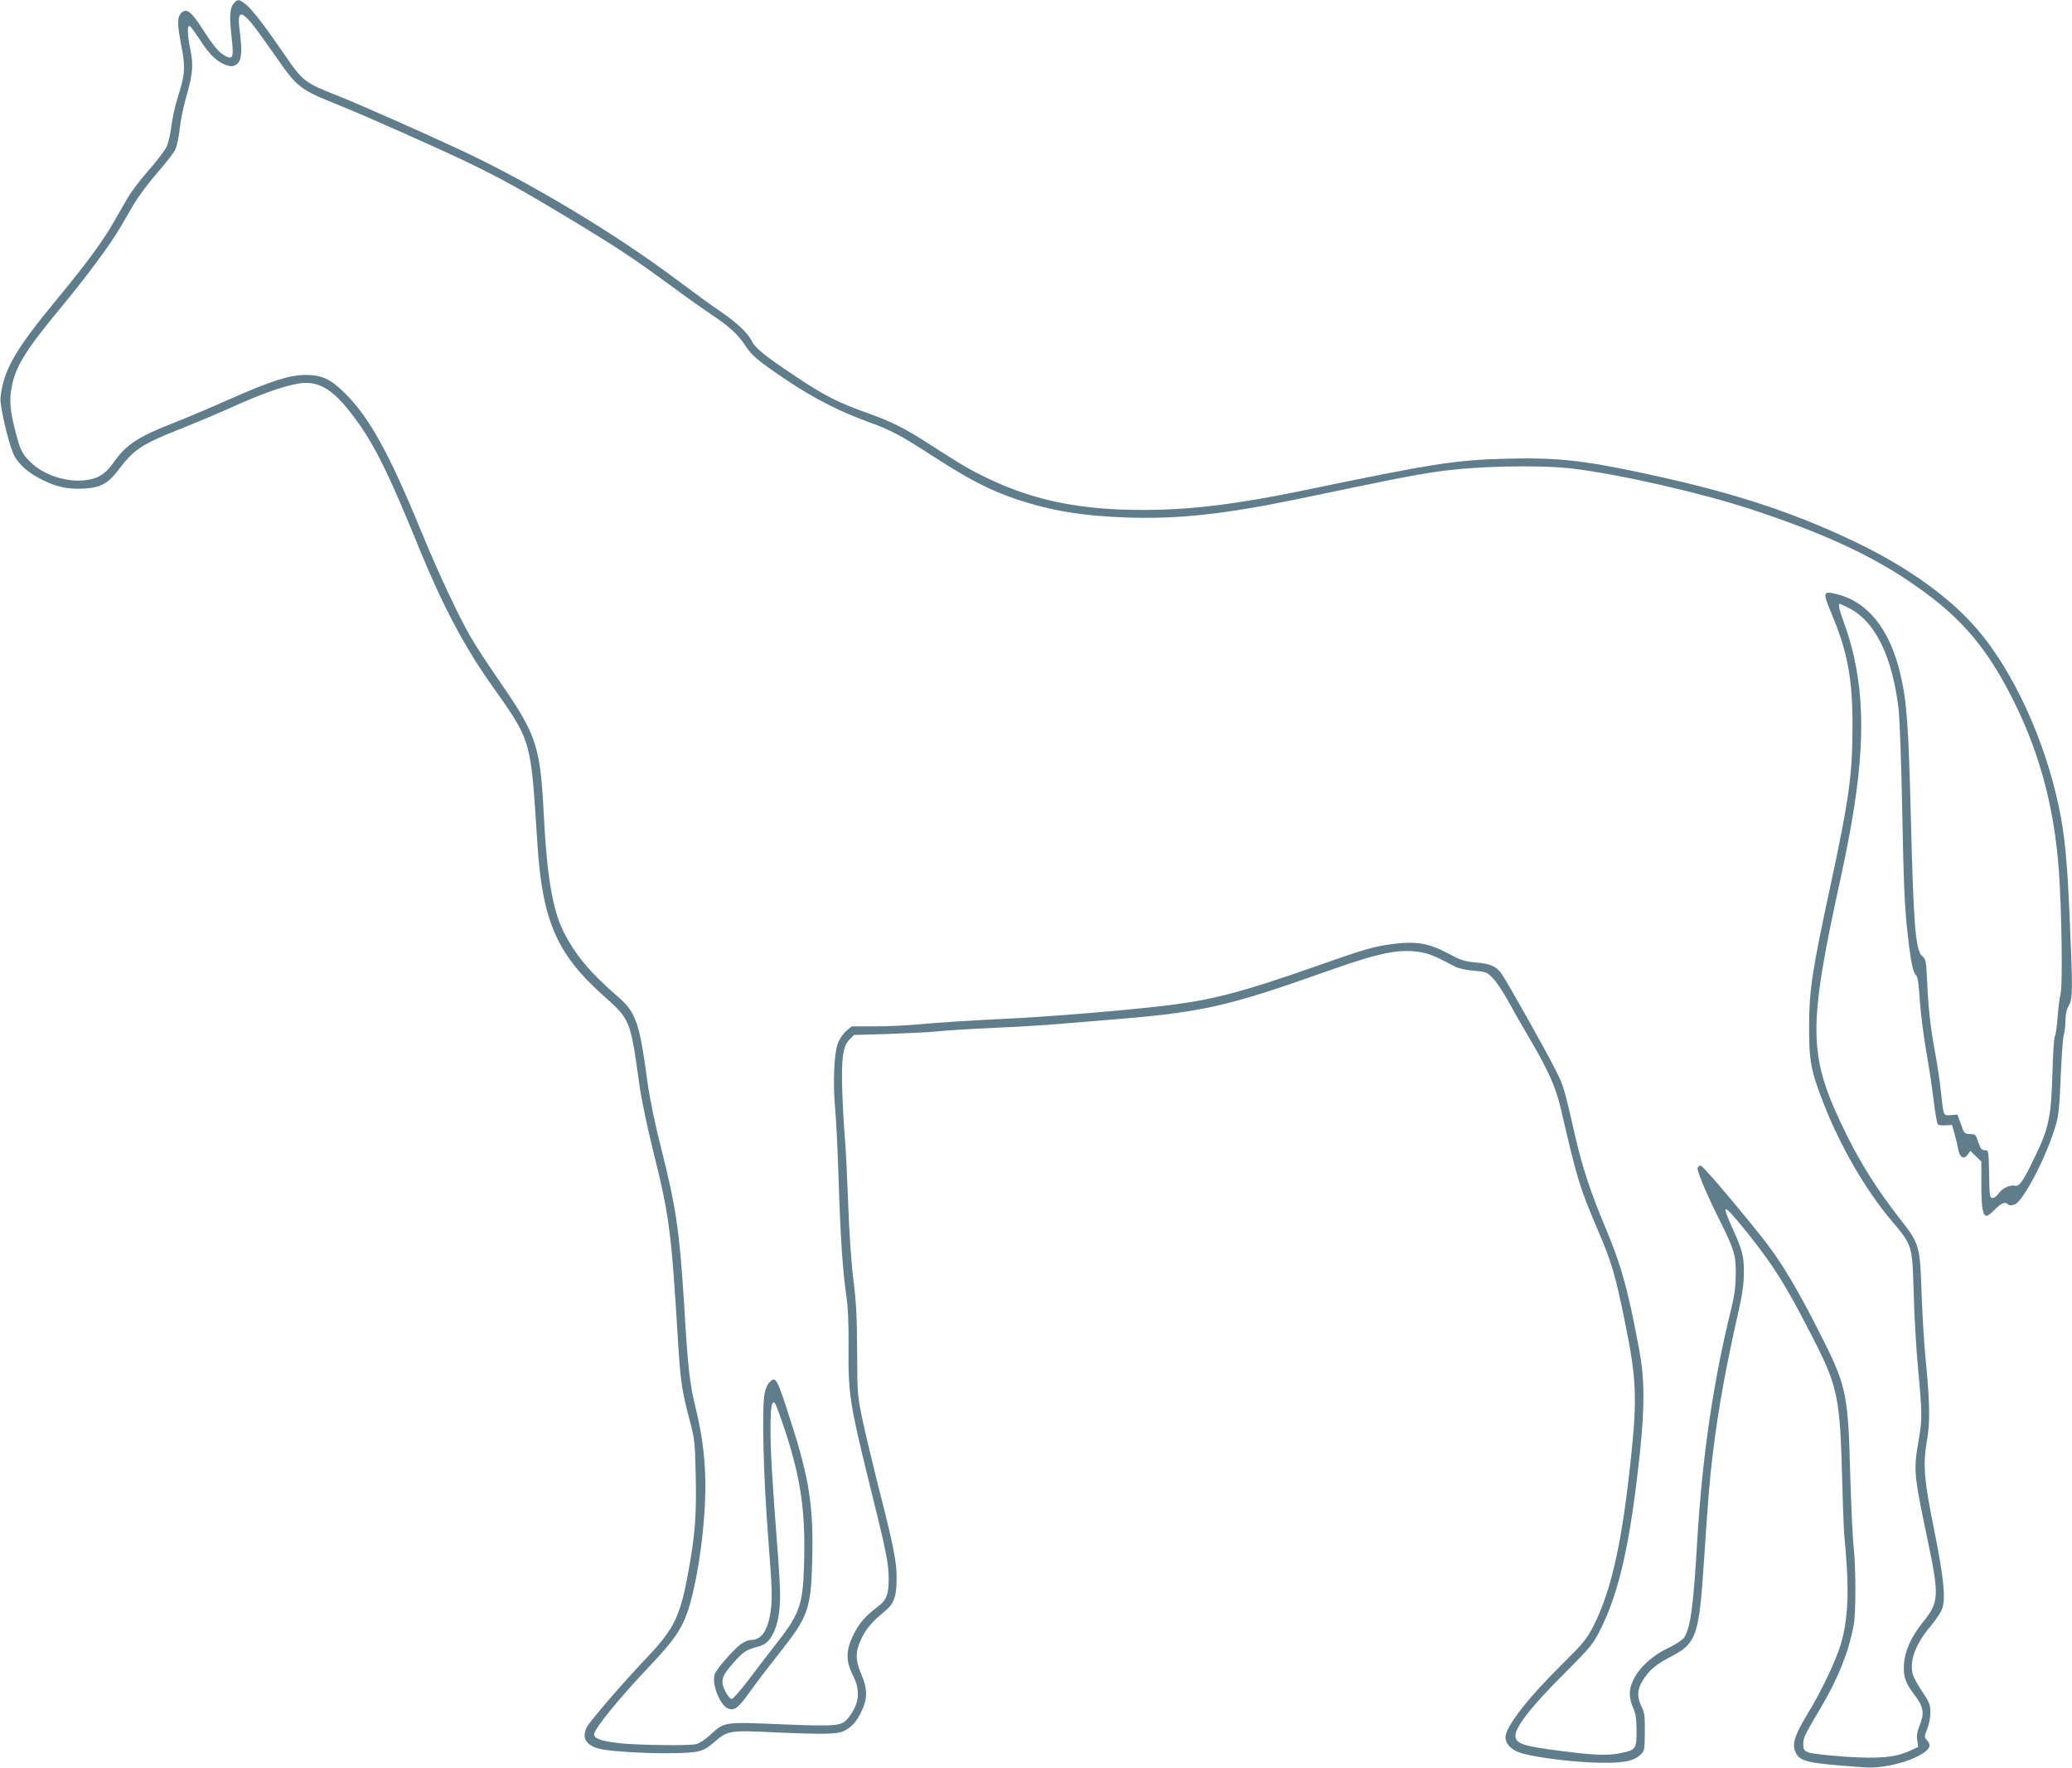 <?xml version="1.0" standalone="no"?>
<!DOCTYPE svg PUBLIC "-//W3C//DTD SVG 20010904//EN"
 "http://www.w3.org/TR/2001/REC-SVG-20010904/DTD/svg10.dtd">
<svg version="1.0" xmlns="http://www.w3.org/2000/svg"
 width="1280pt" height="1092pt" viewBox="0 0 1280 1092"
 preserveAspectRatio="xMidYMid meet">
<g transform="translate(0,1092) scale(0.1,-0.1)"
fill="#607d8b" stroke="none">
<path d="M1447 10902 c-27 -29 -31 -76 -17 -204 15 -133 10 -149 -39 -123 -38
20 -71 59 -140 166 -69 108 -99 131 -131 99 -26 -26 -26 -70 1 -207 25 -128
22 -174 -21 -308 -17 -52 -35 -134 -41 -182 -6 -48 -19 -106 -29 -128 -10 -22
-59 -87 -110 -145 -51 -58 -109 -134 -130 -170 -20 -36 -59 -102 -85 -148 -71
-124 -175 -265 -353 -480 -258 -312 -331 -438 -349 -609 -5 -47 45 -265 79
-345 26 -60 88 -117 179 -162 87 -44 163 -60 259 -54 100 6 147 31 208 111
101 133 143 161 392 260 91 36 235 97 320 135 172 78 305 125 399 142 117 21
205 -25 316 -165 143 -179 229 -347 440 -865 138 -337 271 -588 430 -815 263
-373 252 -335 295 -1000 30 -469 120 -678 402 -930 174 -156 171 -149 228
-556 11 -82 49 -264 85 -409 101 -405 112 -491 155 -1200 14 -219 23 -282 67
-450 35 -131 36 -141 41 -359 5 -243 -4 -360 -44 -581 -51 -283 -87 -358 -255
-536 -147 -154 -353 -393 -374 -433 -31 -61 -9 -106 65 -130 90 -28 515 -42
619 -20 36 7 64 23 105 59 81 71 96 73 374 59 131 -6 276 -10 324 -8 76 4 91
7 130 34 30 21 53 49 75 94 44 86 44 145 2 244 -37 87 -36 137 6 222 27 56 64
99 144 165 54 44 70 91 70 200 1 100 -19 201 -112 565 -36 143 -81 330 -99
415 -31 151 -32 161 -33 425 -1 211 -6 307 -23 440 -13 102 -26 287 -32 465
-6 162 -15 349 -21 415 -6 66 -13 197 -16 290 -6 199 4 274 46 315 l27 27 209
6 c116 4 253 11 305 16 52 6 203 15 335 21 132 6 292 15 355 20 63 5 201 17
305 25 646 51 770 78 1440 315 293 104 419 129 541 110 62 -10 92 -22 224 -91
21 -11 69 -22 115 -25 77 -7 81 -9 119 -48 22 -23 62 -84 91 -136 28 -52 91
-162 140 -245 107 -182 156 -291 185 -415 107 -459 117 -490 229 -754 90 -211
110 -279 173 -591 65 -319 71 -449 38 -775 -55 -549 -123 -861 -236 -1083 -43
-84 -61 -106 -204 -247 -209 -208 -340 -378 -340 -443 0 -35 34 -73 83 -91 67
-26 289 -56 452 -63 176 -7 251 5 296 45 29 27 29 28 30 143 1 99 -2 122 -20
157 -30 58 -27 109 8 163 42 66 82 99 179 149 150 78 168 129 197 565 27 410
36 517 56 685 34 278 82 543 160 885 23 104 32 165 32 235 0 103 -7 133 -74
281 -70 155 -53 148 97 -38 164 -206 239 -325 401 -643 156 -304 170 -371 183
-872 5 -194 12 -362 15 -373 2 -11 9 -92 14 -179 12 -191 1 -340 -35 -465 -30
-104 -121 -296 -209 -440 -79 -130 -96 -186 -73 -234 28 -60 72 -69 427 -94
106 -8 262 28 349 80 56 34 65 56 35 89 -16 18 -16 22 2 66 11 27 20 71 20
103 0 51 -5 62 -52 133 -29 42 -55 92 -59 111 -16 86 22 183 114 292 38 46 66
89 73 115 18 69 5 193 -55 490 -62 309 -68 393 -40 553 18 102 15 232 -10 486
-9 86 -20 269 -25 405 -10 302 -12 310 -137 469 -134 172 -236 333 -323 508
-245 498 -248 642 -37 1608 135 622 157 996 80 1349 -14 63 -41 156 -60 206
-32 87 -41 124 -29 124 3 0 29 -12 57 -26 164 -83 270 -302 308 -634 5 -52 15
-304 20 -560 10 -534 16 -657 36 -830 18 -161 33 -232 51 -245 10 -8 16 -50
23 -155 5 -80 23 -219 39 -310 16 -91 37 -228 46 -305 9 -77 21 -144 26 -150
5 -5 27 -8 49 -6 l39 2 15 -53 c8 -29 19 -73 23 -98 10 -52 36 -65 60 -30 l15
21 34 -33 34 -33 0 -142 c0 -143 9 -193 33 -193 7 0 31 18 52 40 39 40 62 49
81 30 7 -7 20 -7 40 0 53 19 200 302 254 491 18 59 23 117 30 294 5 121 13
238 19 260 6 22 11 65 11 95 0 37 7 66 20 88 25 40 25 97 5 557 -15 343 -30
500 -66 670 -87 416 -283 842 -506 1100 -164 190 -408 367 -708 516 -385 189
-750 313 -1270 428 -428 95 -604 116 -919 108 -324 -8 -459 -29 -1266 -197
-418 -86 -697 -120 -995 -120 -374 0 -659 57 -933 186 -124 58 -172 86 -372
215 -166 107 -241 144 -395 199 -180 64 -266 108 -446 229 -193 129 -243 170
-268 220 -25 48 -96 114 -196 181 -44 29 -160 114 -259 188 -379 285 -895 595
-1323 797 -255 119 -628 284 -768 340 -216 85 -223 91 -341 263 -123 179 -199
277 -238 307 -39 30 -48 31 -69 7z m106 -124 c24 -29 89 -119 145 -199 139
-201 152 -211 394 -308 160 -64 623 -270 808 -359 203 -99 318 -162 605 -335
297 -179 405 -250 627 -413 92 -68 209 -151 260 -185 111 -73 168 -126 213
-195 40 -62 80 -95 262 -217 157 -105 310 -184 483 -248 160 -58 208 -84 429
-227 213 -137 342 -203 501 -256 216 -72 412 -104 690 -113 319 -10 602 22
1060 117 595 124 684 142 845 166 233 35 621 44 835 20 289 -34 803 -151 1117
-255 421 -139 715 -273 958 -436 300 -200 464 -381 626 -689 181 -345 278
-694 308 -1106 17 -238 24 -699 11 -755 -7 -27 -15 -95 -19 -151 -4 -55 -12
-107 -17 -115 -5 -7 -12 -113 -15 -234 -8 -262 -23 -334 -103 -500 -78 -163
-101 -197 -130 -189 -30 7 -80 -18 -102 -51 -9 -14 -25 -25 -35 -25 -17 0 -19
11 -21 148 -3 147 -3 147 -27 147 -19 0 -26 10 -40 50 -15 47 -18 50 -51 50
-34 1 -36 3 -56 60 l-22 60 -41 -3 c-47 -3 -44 -11 -61 148 -6 58 -22 164 -35
235 -30 161 -42 271 -50 445 -6 126 -8 136 -31 155 -40 33 -53 191 -69 840
-15 584 -25 731 -65 900 -66 281 -203 451 -401 497 -77 18 -79 8 -26 -119 101
-239 132 -406 131 -708 0 -289 -23 -450 -136 -975 -115 -534 -131 -642 -132
-865 -1 -218 10 -278 91 -485 103 -263 257 -529 415 -716 133 -158 131 -153
140 -449 3 -137 16 -349 27 -470 25 -262 26 -316 6 -426 -35 -205 -35 -211 55
-641 70 -334 68 -376 -28 -494 -76 -95 -115 -182 -120 -264 -5 -78 8 -115 68
-193 53 -71 59 -110 30 -182 -17 -41 -21 -66 -16 -96 l6 -40 -52 -24 c-93 -41
-185 -50 -401 -36 -110 8 -206 19 -224 26 -29 12 -33 18 -33 52 0 39 8 55 110
228 106 179 171 343 201 505 15 79 14 360 0 485 -6 50 -15 250 -21 445 -12
485 -25 550 -163 825 -161 323 -263 494 -393 656 -184 229 -356 429 -368 429
-8 0 -16 -6 -19 -14 -6 -15 55 -161 130 -311 97 -194 107 -227 106 -345 -1
-77 -8 -133 -27 -210 -111 -448 -180 -912 -211 -1435 -24 -412 -42 -540 -81
-600 -10 -15 -52 -43 -99 -65 -138 -66 -237 -183 -237 -283 0 -23 9 -62 21
-87 16 -36 21 -65 21 -142 0 -112 -4 -117 -98 -137 -81 -17 -168 -13 -382 15
-219 28 -263 43 -268 88 -6 52 93 180 293 380 167 167 185 188 228 273 119
233 189 542 248 1103 30 285 29 457 -5 635 -71 380 -110 518 -216 771 -81 191
-136 360 -175 529 -71 311 -75 327 -124 423 -64 129 -306 558 -337 600 -35 45
-67 59 -159 67 -69 6 -92 14 -170 56 -116 62 -196 76 -332 59 -123 -15 -179
-31 -499 -144 -423 -148 -602 -196 -854 -230 -228 -31 -772 -77 -1085 -91
-176 -8 -387 -22 -470 -30 -82 -8 -216 -15 -297 -15 l-147 0 -35 -30 c-19 -17
-42 -51 -51 -78 -23 -63 -30 -245 -16 -397 6 -66 16 -257 21 -425 12 -374 26
-581 47 -725 12 -80 16 -168 15 -325 -3 -283 8 -354 122 -817 109 -436 126
-520 126 -612 0 -104 -13 -135 -73 -180 -72 -53 -115 -104 -150 -180 -42 -89
-41 -154 1 -238 49 -95 41 -175 -24 -260 -42 -56 -66 -58 -418 -44 -358 15
-350 16 -441 -68 -30 -27 -67 -51 -86 -55 -45 -9 -292 -7 -435 3 -128 10 -194
29 -194 57 0 34 151 220 343 422 142 151 189 215 228 318 33 84 72 268 93 444
39 323 30 556 -33 818 -42 173 -50 243 -76 673 -27 432 -49 583 -140 944 -40
157 -71 309 -85 410 -49 366 -71 430 -177 523 -181 157 -270 264 -344 412 -65
131 -101 346 -119 704 -22 436 -43 503 -268 829 -77 111 -160 238 -185 283
-77 134 -199 394 -312 669 -190 462 -313 685 -459 831 -94 94 -147 118 -251
118 -100 -1 -214 -38 -476 -154 -101 -45 -247 -107 -323 -137 -233 -90 -306
-138 -386 -252 -52 -74 -102 -102 -189 -109 -116 -8 -249 39 -324 115 -51 50
-62 73 -91 185 -35 137 -40 200 -22 287 26 124 89 224 307 487 145 174 303
387 359 484 19 33 57 98 84 144 27 47 91 133 143 193 52 59 103 125 114 145
11 22 23 75 29 130 5 51 23 140 40 198 41 141 46 198 26 294 -18 88 -21 146
-6 146 5 0 30 -33 56 -72 57 -90 98 -134 146 -159 47 -24 73 -24 98 1 23 23
26 85 10 204 -14 113 4 125 73 44z"/>
<path d="M4751 2379 c-11 -12 -24 -43 -28 -68 -17 -98 -7 -512 22 -881 24
-310 27 -378 17 -452 -16 -128 -56 -188 -124 -188 -11 0 -36 -9 -54 -21 -44
-27 -162 -162 -170 -194 -17 -68 39 -198 90 -211 38 -9 59 8 136 116 40 56
120 160 177 232 173 217 193 272 200 555 10 346 -16 514 -134 881 -85 265 -91
275 -132 231z m101 -302 c97 -298 125 -499 115 -827 -7 -244 -28 -302 -176
-489 -36 -46 -109 -140 -161 -210 -52 -69 -102 -126 -110 -126 -8 0 -25 20
-38 45 -34 66 -25 96 49 179 63 71 79 81 157 101 57 14 95 68 116 160 21 90
20 175 -4 481 -30 393 -40 563 -40 699 0 133 6 173 24 167 6 -2 36 -83 68
-180z"/>
</g>
</svg>
